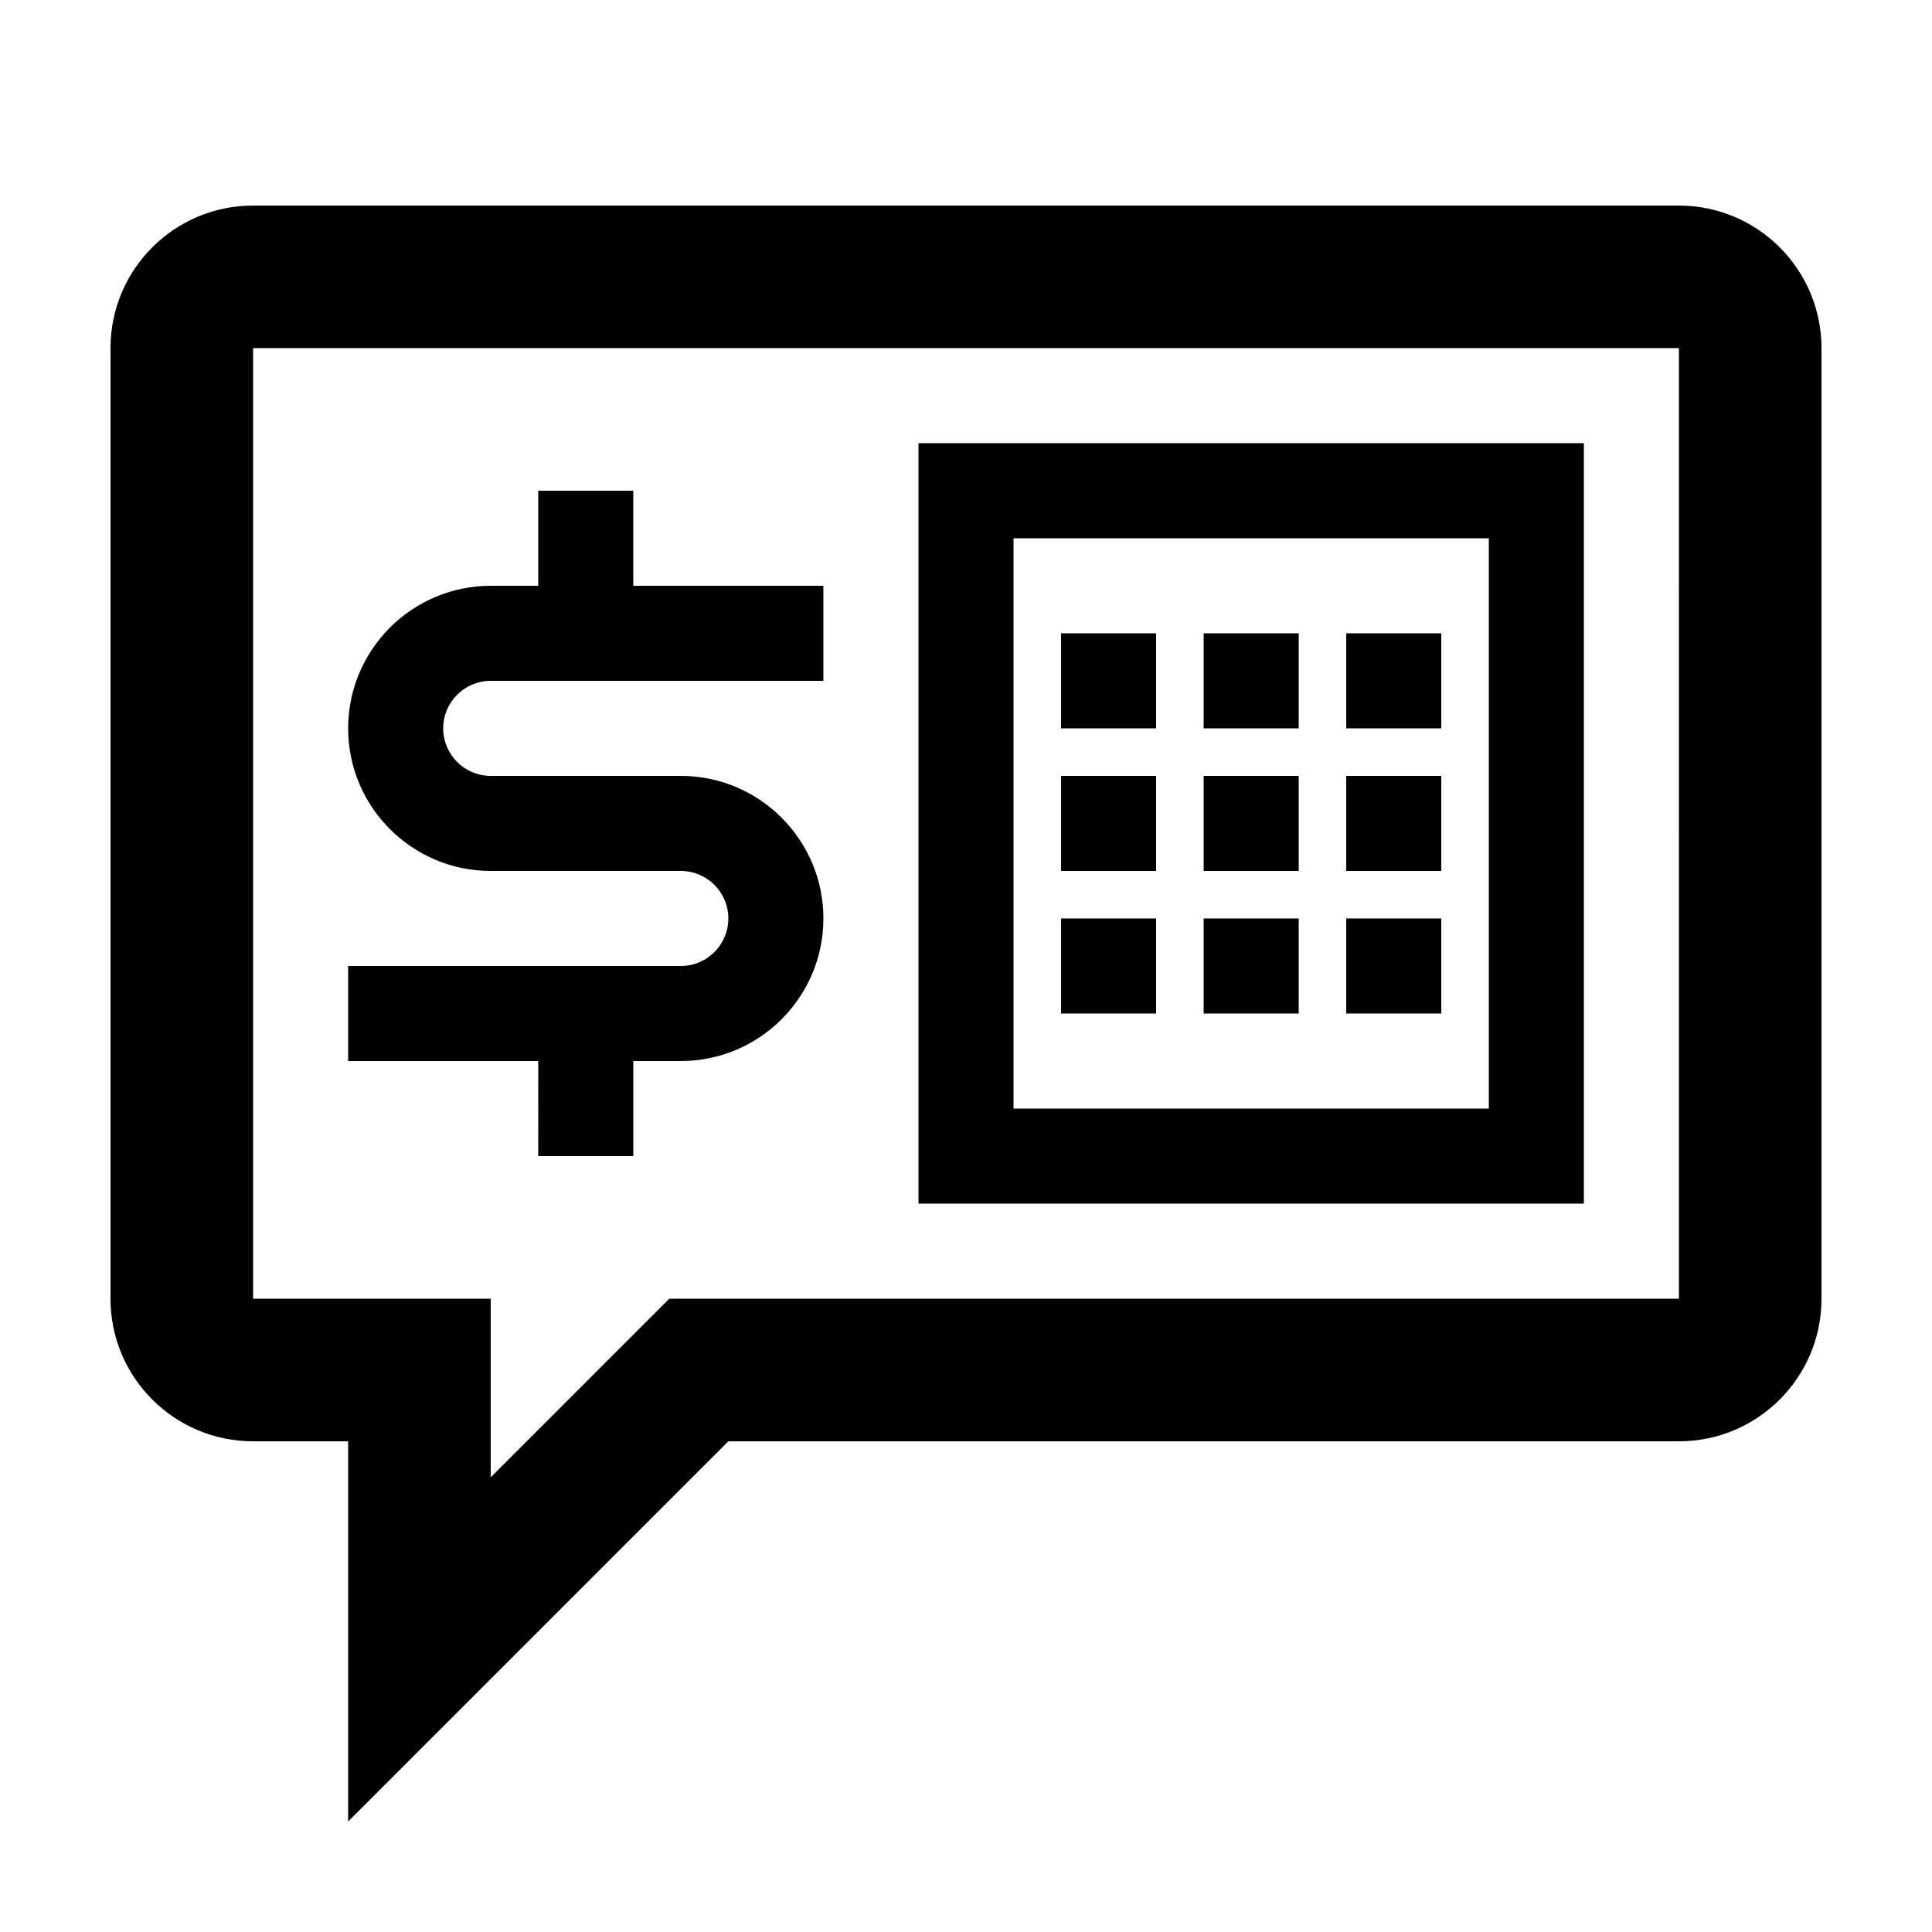 <?xml version="1.0" encoding="UTF-8"?>
<!-- Uploaded to: SVG Repo, www.svgrepo.com, Generator: SVG Repo Mixer Tools -->
<svg fill="#000000" width="800px" height="800px" version="1.1" viewBox="144 144 512 512" xmlns="http://www.w3.org/2000/svg">
 <g>
  <path d="m588.93 198.48h-377.86c-20.867 0-37.785 16.918-37.785 37.785v251.91c0 20.867 16.918 37.785 37.785 37.785h25.191v100.76l100.76-100.76h251.91c20.867 0 37.785-16.918 37.785-37.785v-251.91c-0.004-20.867-16.922-37.785-37.789-37.785zm0 289.69h-267.56l-11.07 11.07-36.25 36.254v-47.324h-62.977v-251.91h377.86z"/>
  <path d="m286.64 450.38h25.191v-25.191h12.594c20.836 0 37.785-16.949 37.785-37.785 0-20.836-16.945-37.785-37.785-37.785h-50.379c-6.949 0-12.594-5.652-12.594-12.594-0.004-6.945 5.644-12.598 12.594-12.598h88.164v-25.191h-50.383v-25.191h-25.191v25.191l-12.59 0.004c-20.836 0-37.785 16.949-37.785 37.785 0 20.836 16.945 37.785 37.785 37.785h50.379c6.949 0 12.594 5.652 12.594 12.594 0.004 6.945-5.644 12.598-12.594 12.598h-88.164v25.191h50.383z"/>
  <path d="m563.74 261.45h-176.33v201.52h176.33zm-25.191 176.34h-125.95v-151.14h125.95z"/>
  <path d="m462.98 387.4h25.191v25.191h-25.191z"/>
  <path d="m425.19 387.4h25.191v25.191h-25.191z"/>
  <path d="m500.76 387.4h25.191v25.191h-25.191z"/>
  <path d="m425.19 349.62h25.191v25.191h-25.191z"/>
  <path d="m462.98 349.62h25.191v25.191h-25.191z"/>
  <path d="m500.76 349.62h25.191v25.191h-25.191z"/>
  <path d="m425.19 311.83h25.191v25.191h-25.191z"/>
  <path d="m462.98 311.83h25.191v25.191h-25.191z"/>
  <path d="m500.76 311.83h25.191v25.191h-25.191z"/>
 </g>
</svg>